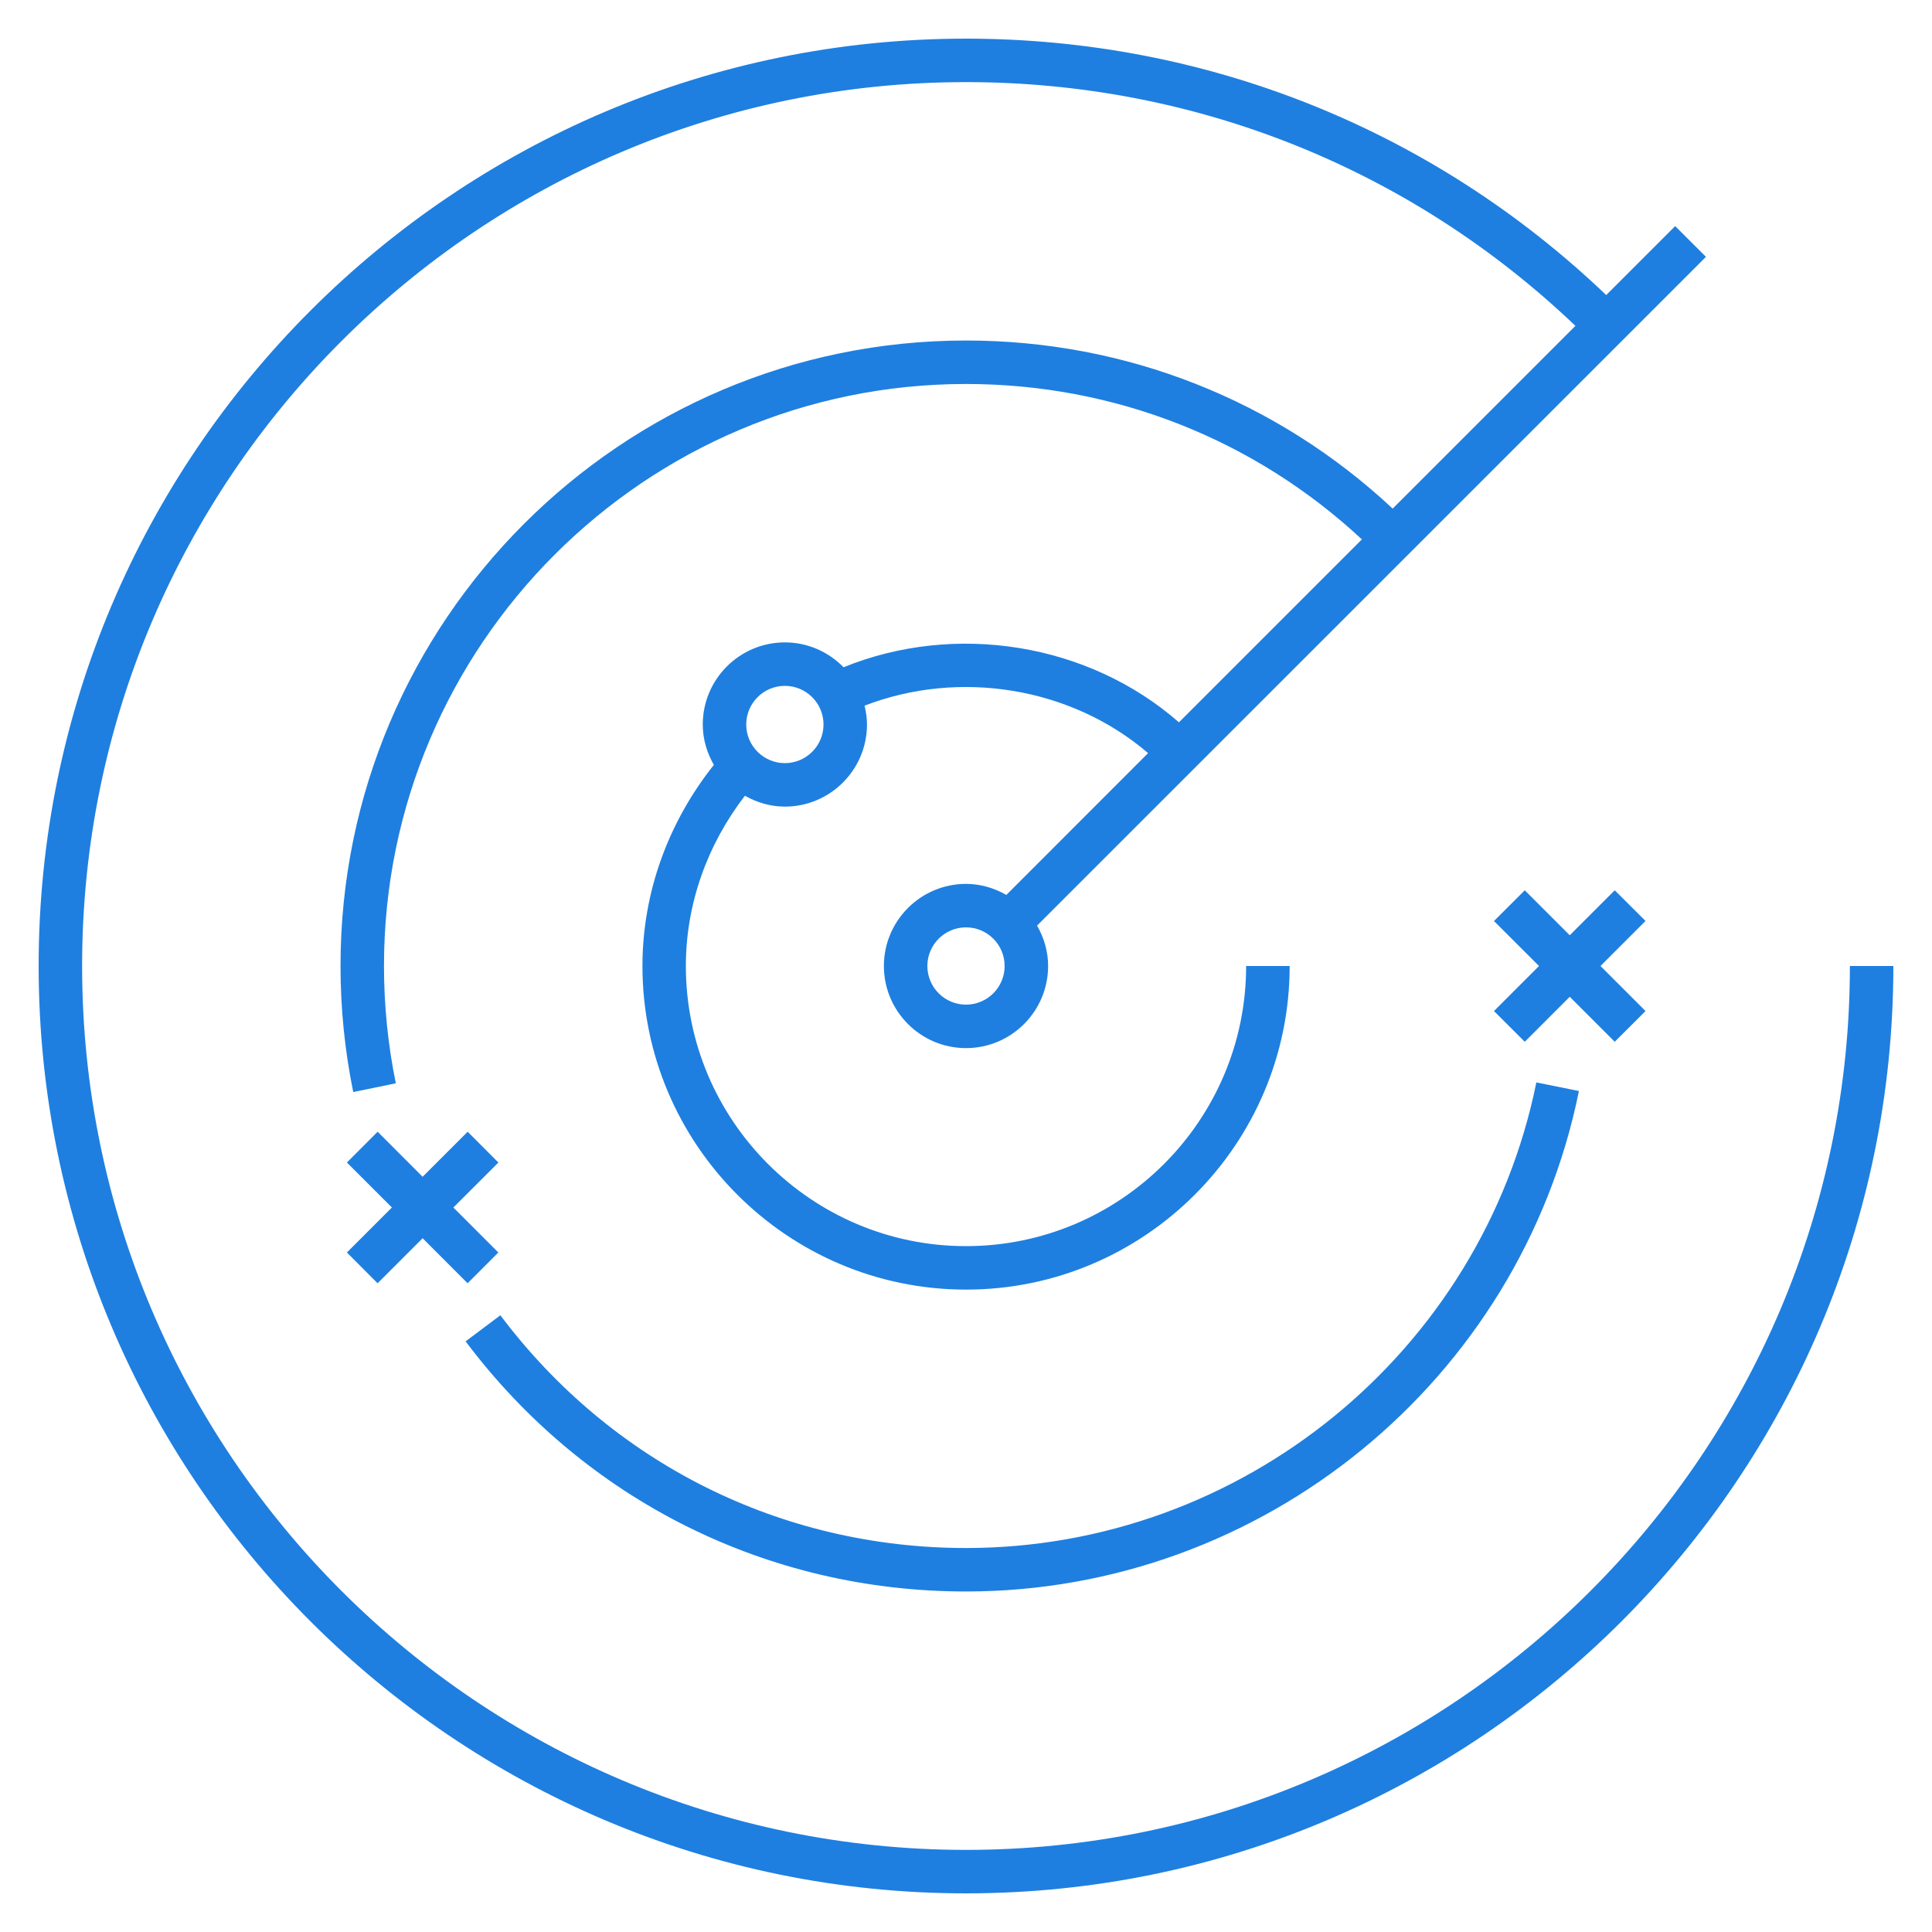 <!DOCTYPE svg PUBLIC "-//W3C//DTD SVG 1.1//EN" "http://www.w3.org/Graphics/SVG/1.1/DTD/svg11.dtd">
<!-- Uploaded to: SVG Repo, www.svgrepo.com, Transformed by: SVG Repo Mixer Tools -->
<svg fill="#1e7fe0" version="1.1" id="Layer_1" xmlns="http://www.w3.org/2000/svg" xmlns:xlink="http://www.w3.org/1999/xlink" viewBox="0 0 32 32" xml:space="preserve" width="800px" height="800px">
<g id="SVGRepo_bgCarrier" stroke-width="0"/>
<g id="SVGRepo_tracerCarrier" stroke-linecap="round" stroke-linejoin="round"/>
<g id="SVGRepo_iconCarrier"> <path id="security--intelligence_1_" d="M5.746,20.745L6.491,20l-0.745-0.745l0.509-0.51L7,19.491l0.746-0.746l0.509,0.51L7.509,20 l0.745,0.745l-0.509,0.51L7,20.509l-0.746,0.746L5.746,20.745z M26.745,14.746L26,15.491l-0.745-0.745l-0.51,0.509L25.491,16 l-0.746,0.746l0.51,0.509L26,16.51l0.745,0.745l0.51-0.509L26.509,16l0.746-0.746L26.745,14.746z M31.36,16 c0,8.47-6.891,15.36-15.36,15.36S0.64,24.47,0.64,16S7.53,0.64,16,0.64c3.982,0,7.733,1.505,10.604,4.247l1.142-1.142l0.51,0.509 L17.177,15.331C17.291,15.53,17.36,15.756,17.36,16c0,0.75-0.61,1.36-1.36,1.36s-1.36-0.61-1.36-1.36s0.61-1.36,1.36-1.36 c0.244,0,0.47,0.07,0.668,0.183l2.348-2.349c-1.28-1.098-3.132-1.39-4.696-0.786c0.024,0.101,0.04,0.204,0.04,0.312 c0,0.75-0.61,1.36-1.36,1.36c-0.242,0-0.465-0.069-0.662-0.18c-0.623,0.809-0.978,1.792-0.978,2.82c0,2.559,2.082,4.64,4.64,4.64 s4.64-2.081,4.64-4.64h0.721c0,2.955-2.405,5.36-5.36,5.36c-2.956,0-5.36-2.405-5.36-5.36c0-1.218,0.429-2.384,1.183-3.331 C11.71,12.471,11.64,12.245,11.64,12c0-0.75,0.61-1.36,1.36-1.36c0.381,0,0.725,0.159,0.972,0.412 c1.844-0.75,4.049-0.406,5.555,0.912l3.03-3.03C20.769,7.271,18.453,6.36,16,6.36c-5.315,0-9.64,4.325-9.64,9.64 c0,0.655,0.066,1.309,0.196,1.943l-0.705,0.145C5.711,17.405,5.64,16.703,5.64,16c0-5.712,4.647-10.36,10.36-10.36 c2.646,0,5.142,0.986,7.067,2.784l3.027-3.027C23.36,2.791,19.79,1.36,16,1.36C7.927,1.36,1.36,7.927,1.36,16 c0,8.072,6.567,14.64,14.64,14.64c8.072,0,14.64-6.567,14.64-14.64C30.64,16,31.36,16,31.36,16z M13.64,12 c0-0.353-0.287-0.64-0.64-0.64s-0.64,0.287-0.64,0.64s0.287,0.64,0.64,0.64S13.64,12.353,13.64,12z M16.64,16 c0-0.353-0.287-0.64-0.64-0.64s-0.64,0.287-0.64,0.64s0.287,0.64,0.64,0.64C16.353,16.64,16.64,16.353,16.64,16z M16,26.36 c4.907,0,9.178-3.486,10.152-8.289l-0.705-0.143C24.54,22.396,20.566,25.64,16,25.64c-3.061,0-5.872-1.405-7.712-3.855l-0.576,0.432 C9.689,24.85,12.71,26.36,16,26.36z"/> <rect id="_Transparent_Rectangle" style="fill:none;" width="32" height="32"/> </g>
</svg>